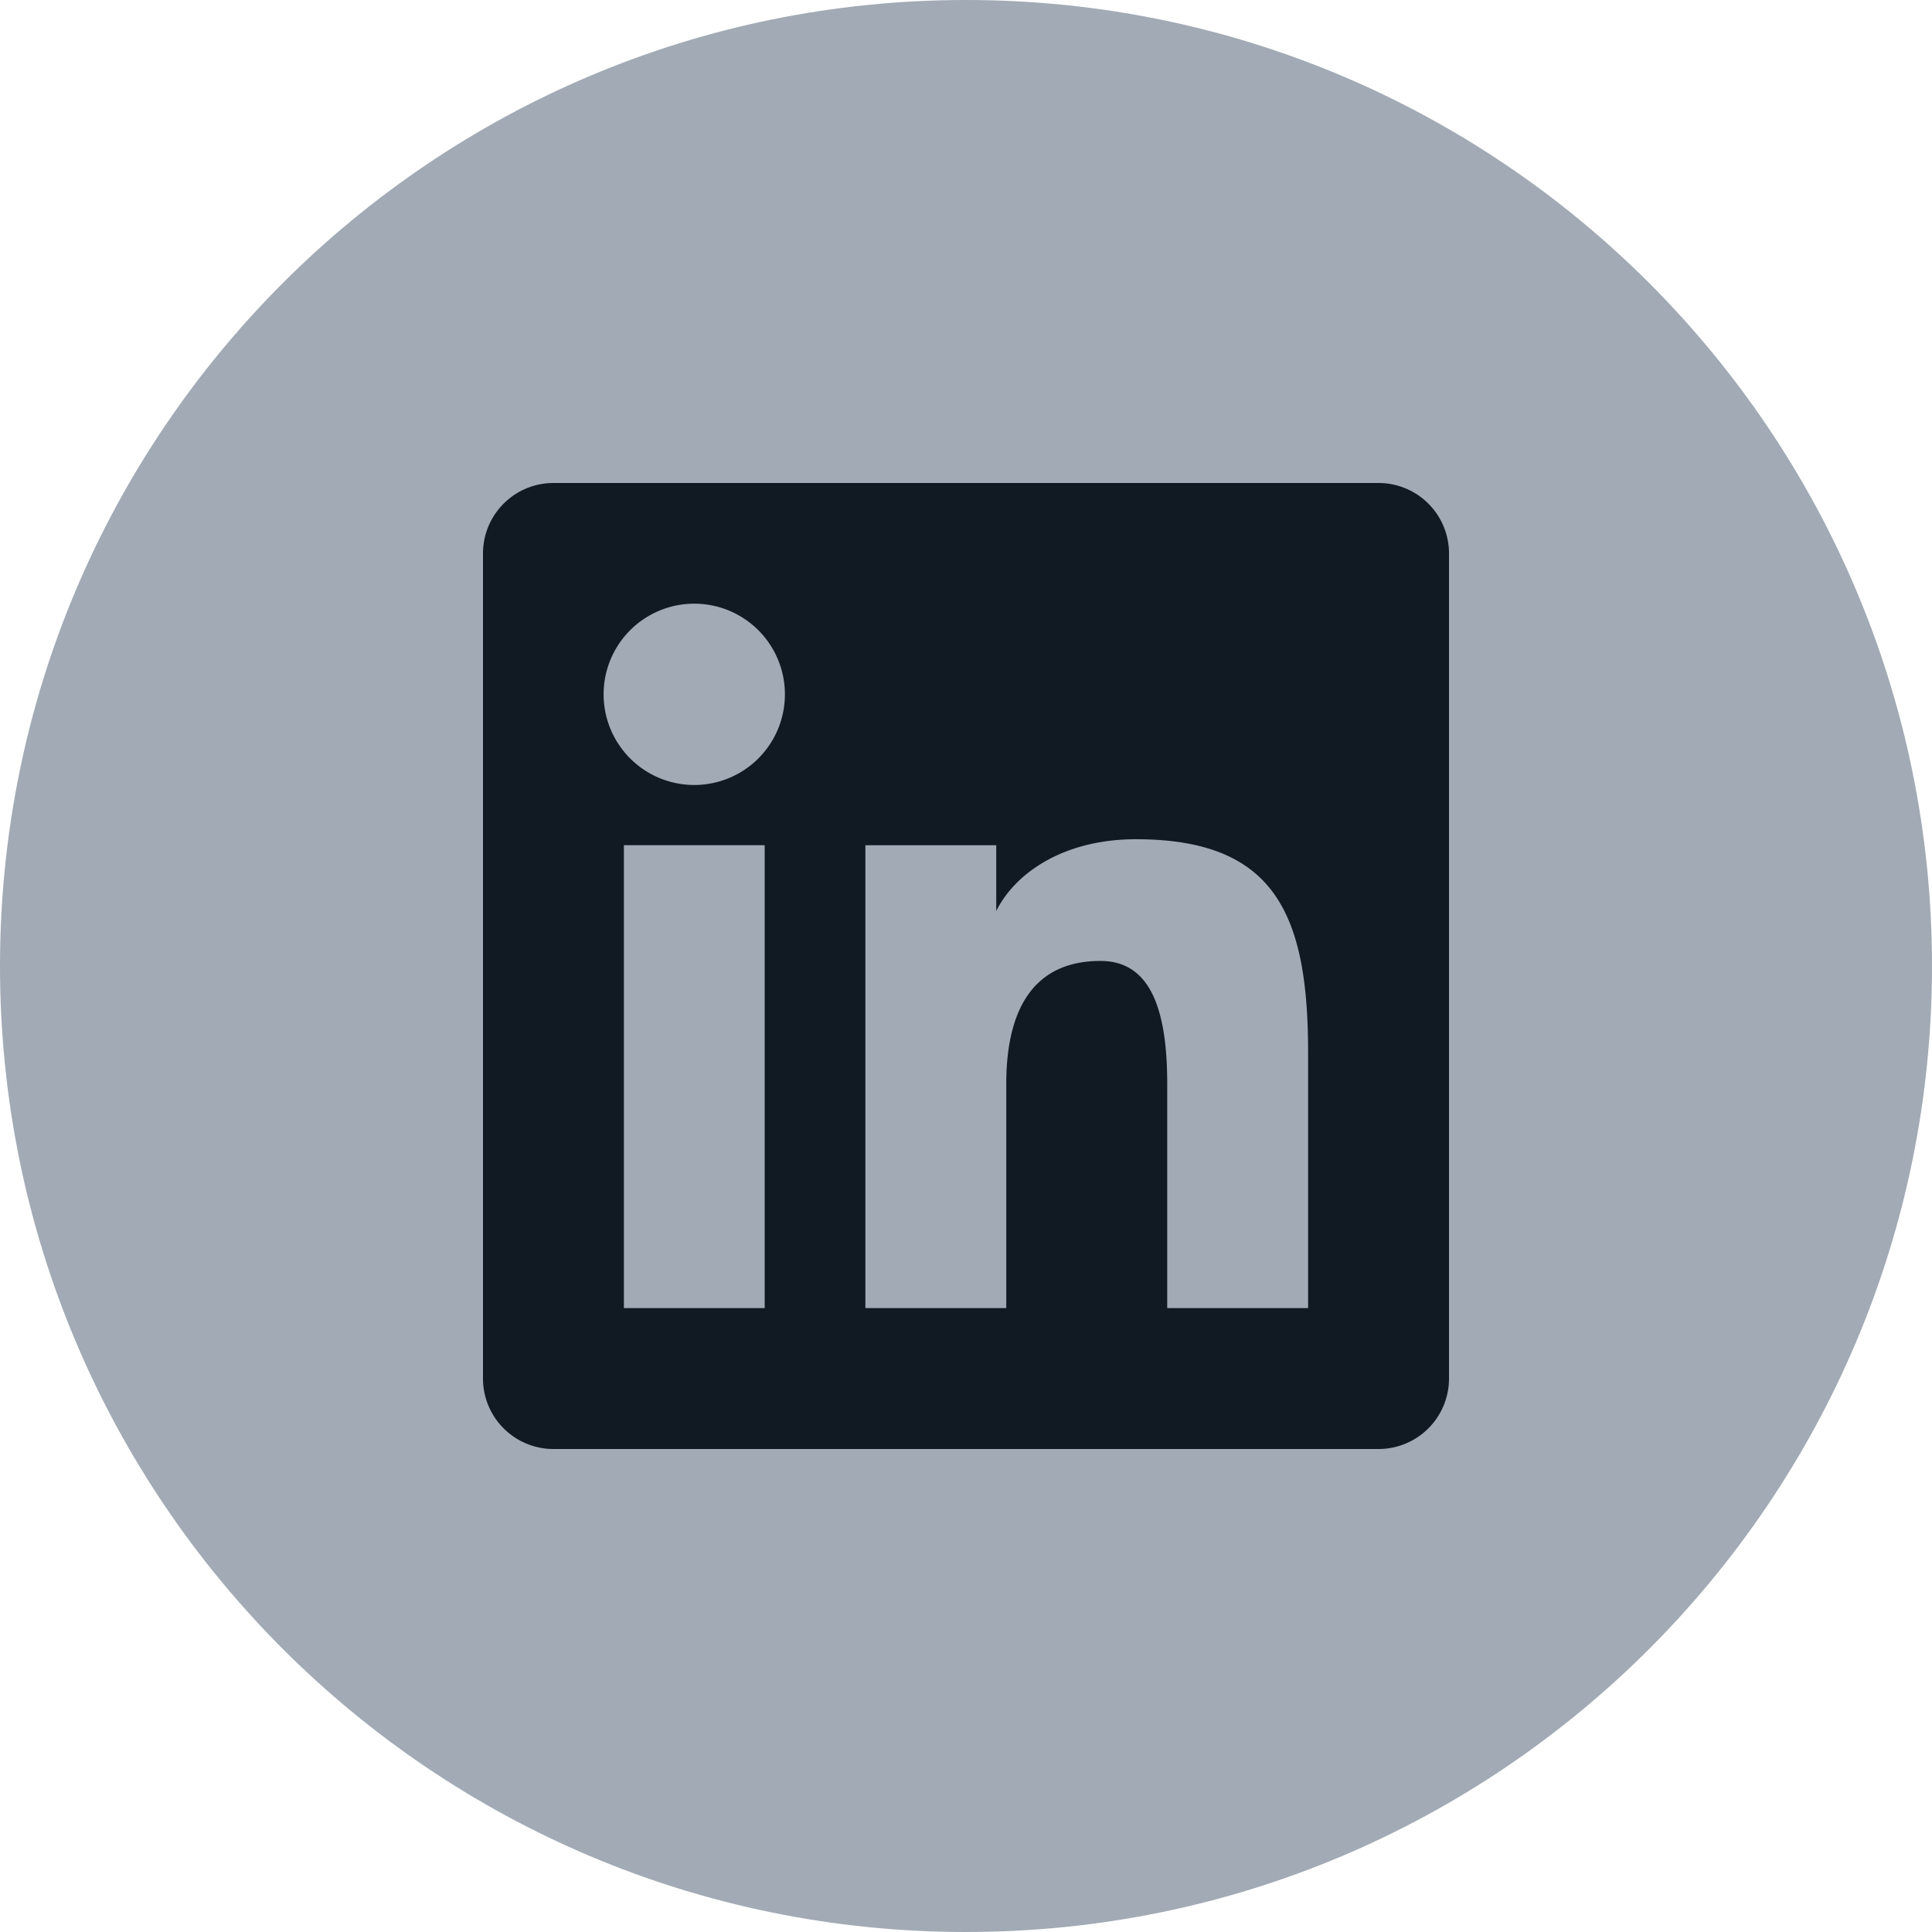 <svg width="26" height="26" fill="none" xmlns="http://www.w3.org/2000/svg"><path d="M13 26c7.18 0 13-5.82 13-13S20.18 0 13 0 0 5.82 0 13s5.82 13 13 13z" fill="#A1AAB5"/><path fill-rule="evenodd" clip-rule="evenodd" d="M7.448 6.5h11.104a.948.948 0 0 1 .948.948v11.104a.948.948 0 0 1-.948.948H7.448a.948.948 0 0 1-.948-.948V7.448a.948.948 0 0 1 .948-.948zm.948 11.104h1.895v-6.23H8.396v6.23zm2.167-8.26a1.22 1.22 0 1 0-2.44 0 1.22 1.22 0 0 0 2.44 0zm1.083 2.03v6.23h1.896v-3.017c0-1.011.372-1.655 1.267-1.655.646 0 .899.597.899 1.655v3.017h1.896v-3.44c0-1.858-.444-2.87-2.317-2.87-.977 0-1.627.457-1.88.966v-.885h-1.761z" fill="#111923"/></svg>